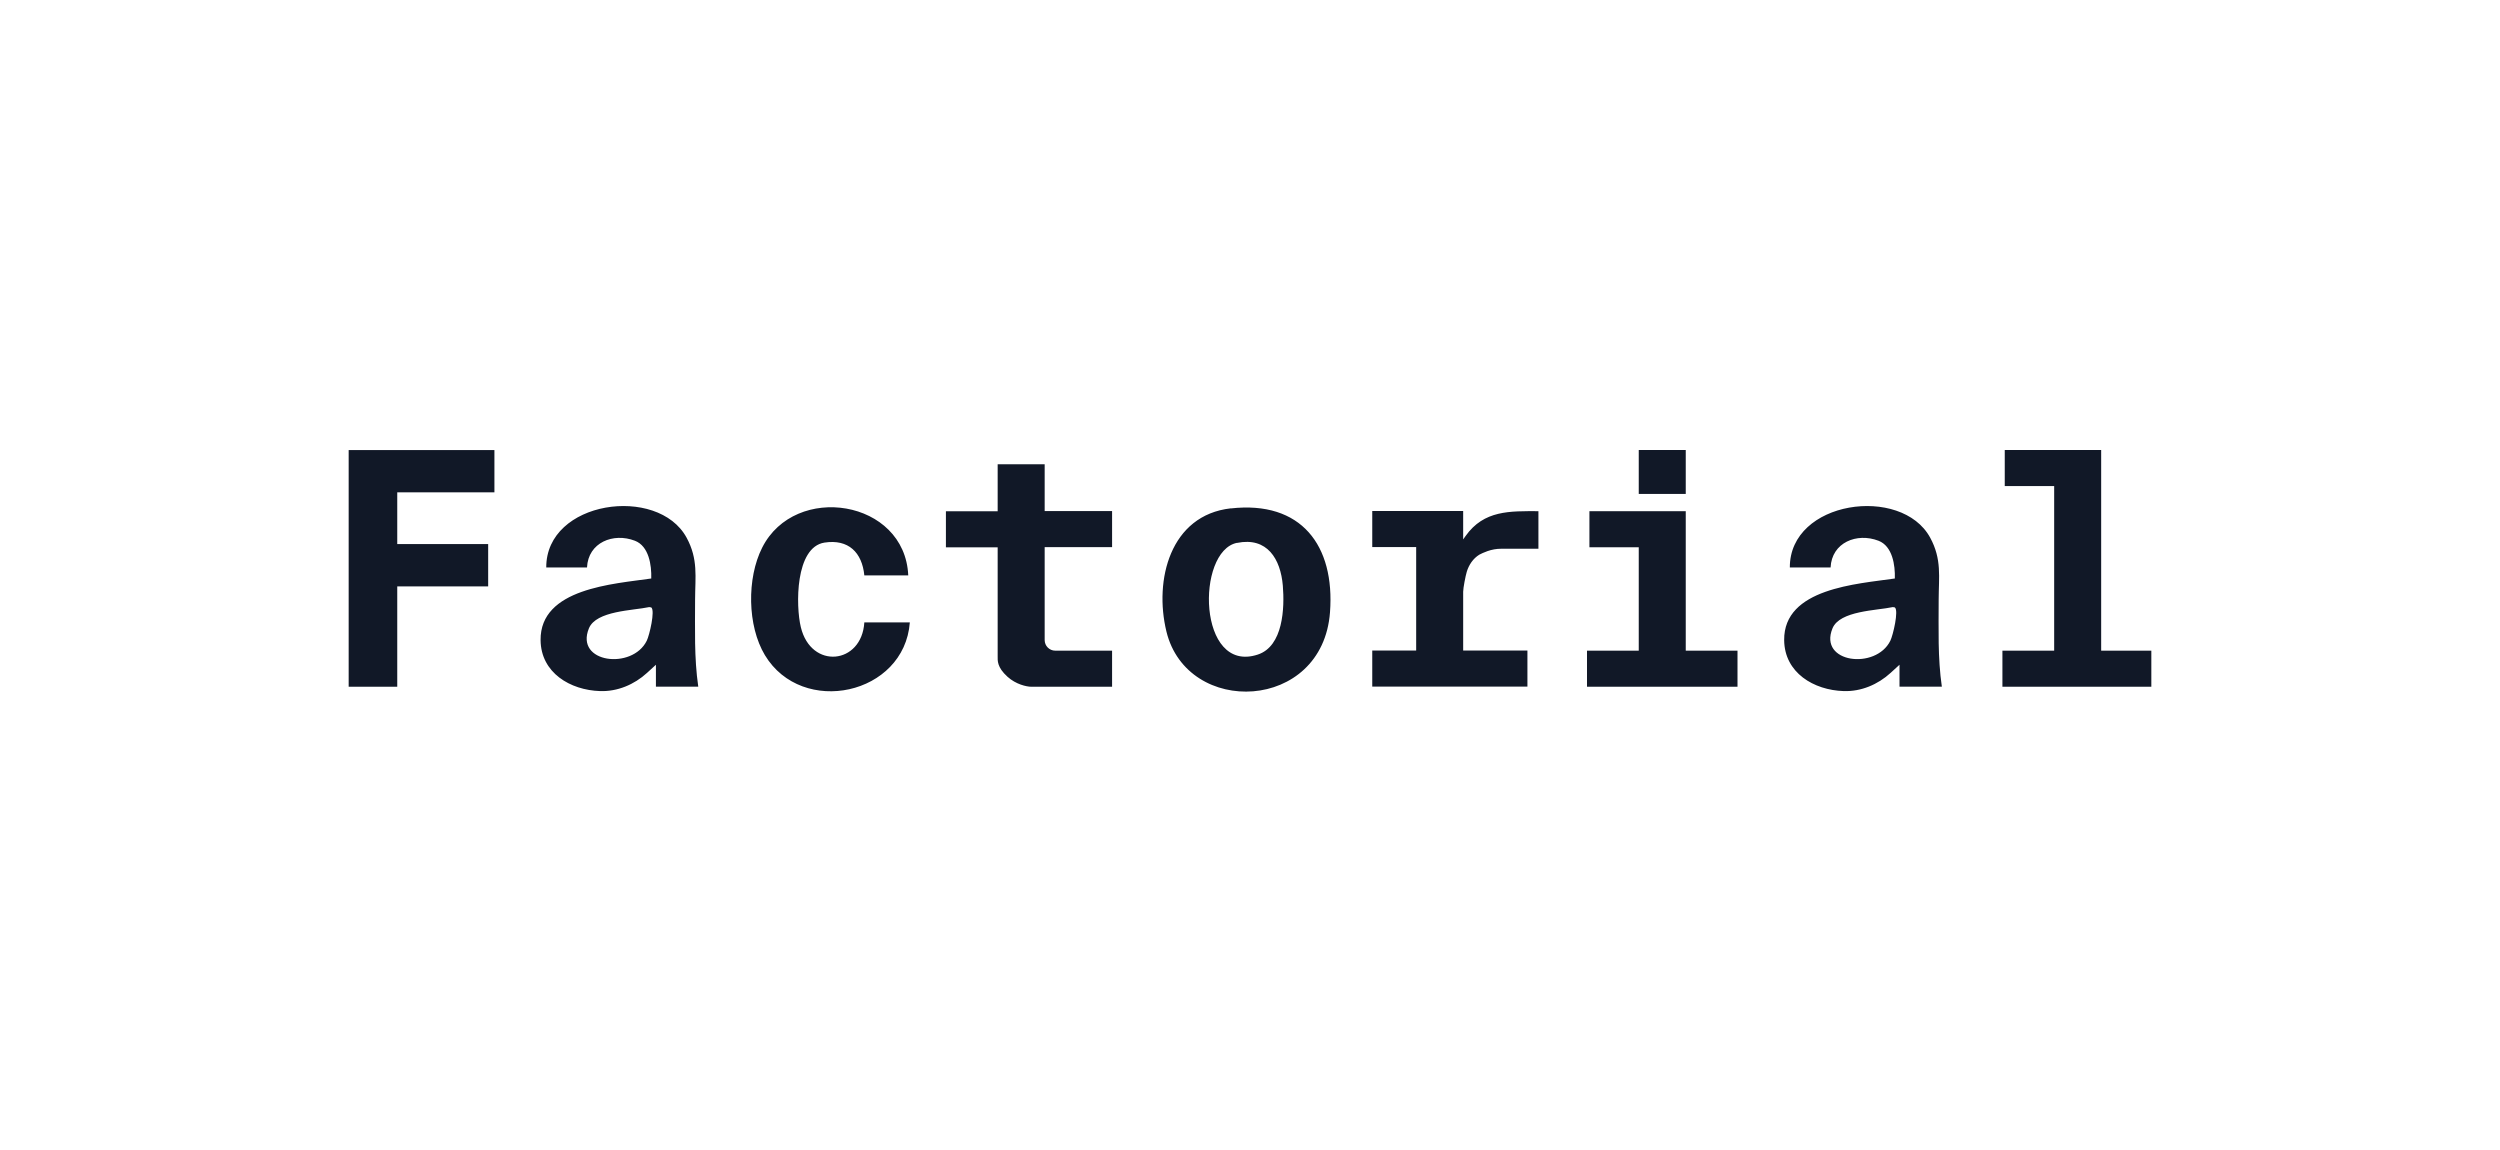 <?xml version="1.0" encoding="UTF-8"?>
<svg id="Layer_1" xmlns="http://www.w3.org/2000/svg" version="1.1" viewBox="0 0 300 138">
  <!-- Generator: Adobe Illustrator 29.0.0, SVG Export Plug-In . SVG Version: 2.1.0 Build 186)  -->
  <defs>
    <style>
      .st0 {
        fill: #fff;
      }

      .st1 {
        fill: #111827;
      }
    </style>
  </defs>
  <rect class="st0" width="300" height="138"/>
  <path class="st1" d="M59.33,59.08h-11.66v6.21h10.91v5.08h-10.91v12.04h-5.83v-28.4h17.49v5.08ZM83.79,82.4h-5.08v-2.63l-1.06.97c-1.54,1.41-3.55,2.26-5.64,2.19-3.57-.11-7.1-2.19-7.14-6.11-.07-6.24,8.77-6.74,13.28-7.4.05-1.6-.28-3.88-1.96-4.53-2.59-1-5.61.2-5.75,3.21h-4.89c-.04-8.04,13.4-9.92,16.84-3.58,1.41,2.59,1.03,4.7,1.02,7.42,0,3.49-.12,7,.38,10.45h0ZM77.91,72.85c-1.94.42-6.37.43-7.24,2.55-1.71,4.17,5.21,5.01,6.94,1.49.32-.64,1.03-3.64.54-4l-.24-.04h0ZM147.7,61.01c8.45-.95,12.5,4.44,11.9,12.46-.89,11.96-17.14,12.57-19.63,2.31-1.5-6.17.44-13.96,7.73-14.78h0ZM148.44,65.14c-4.94,1-4.73,15.78,2.49,13.41,3.06-1,3.23-5.6,3.01-8.27-.27-3.2-1.87-5.87-5.5-5.13ZM125.36,55.69v5.64h8.09v4.33h-8.09v11.15c0,.7.57,1.27,1.27,1.27h6.82v4.33h-9.69c-.58,0-1.85-.29-2.85-1.19-1.29-1.16-1.19-1.97-1.19-2.47v-13.07h-6.21v-4.33h6.21v-5.64h5.64ZM252.14,54v24.08h6.02v4.33h-17.87v-4.33h6.21v-19.75h-5.93v-4.33h11.57ZM175.58,61.34v3.39l.29-.41c2.21-3.12,5.34-2.98,8.74-2.98v4.51h-4.48c-.55,0-1.1.1-1.62.28-.41.15-.78.31-.99.43-.75.46-1.26,1.23-1.51,2.06-.15.49-.43,1.95-.43,2.39v7.05h7.71v4.33h-18.62v-4.33h5.27v-12.41h-5.27v-4.33h10.91ZM108.99,69.05h-5.27c-.27-2.76-1.91-4.38-4.78-3.94-3.53.55-3.46,7.6-2.84,10.15,1.23,5.11,7.31,4.49,7.62-.57h5.46c-.66,8.72-12.92,11.35-17.39,3.93-2.12-3.53-2.18-9.24-.33-12.9,3.95-7.84,17.13-5.78,17.53,3.33h0ZM202.29,61.34v16.74h6.21v4.33h-18.06v-4.33h6.21v-12.41h-5.92v-4.33h11.57ZM196.65,54h5.64v5.27h-5.64v-5.27ZM233.02,82.4h-5.08v-2.63l-1.06.97c-1.54,1.41-3.55,2.26-5.64,2.19-3.57-.11-7.1-2.19-7.14-6.11-.07-6.24,8.77-6.74,13.28-7.4.05-1.6-.28-3.88-1.96-4.53-2.59-1-5.61.2-5.75,3.21h-4.89c-.04-8.04,13.4-9.92,16.84-3.58,1.41,2.59,1.03,4.7,1.02,7.42,0,3.49-.12,7,.38,10.45h0ZM227.14,72.85c-1.94.42-6.37.43-7.24,2.55-1.71,4.17,5.21,5.01,6.94,1.49.32-.64,1.03-3.64.54-4l-.24-.04h0Z"/>
</svg>